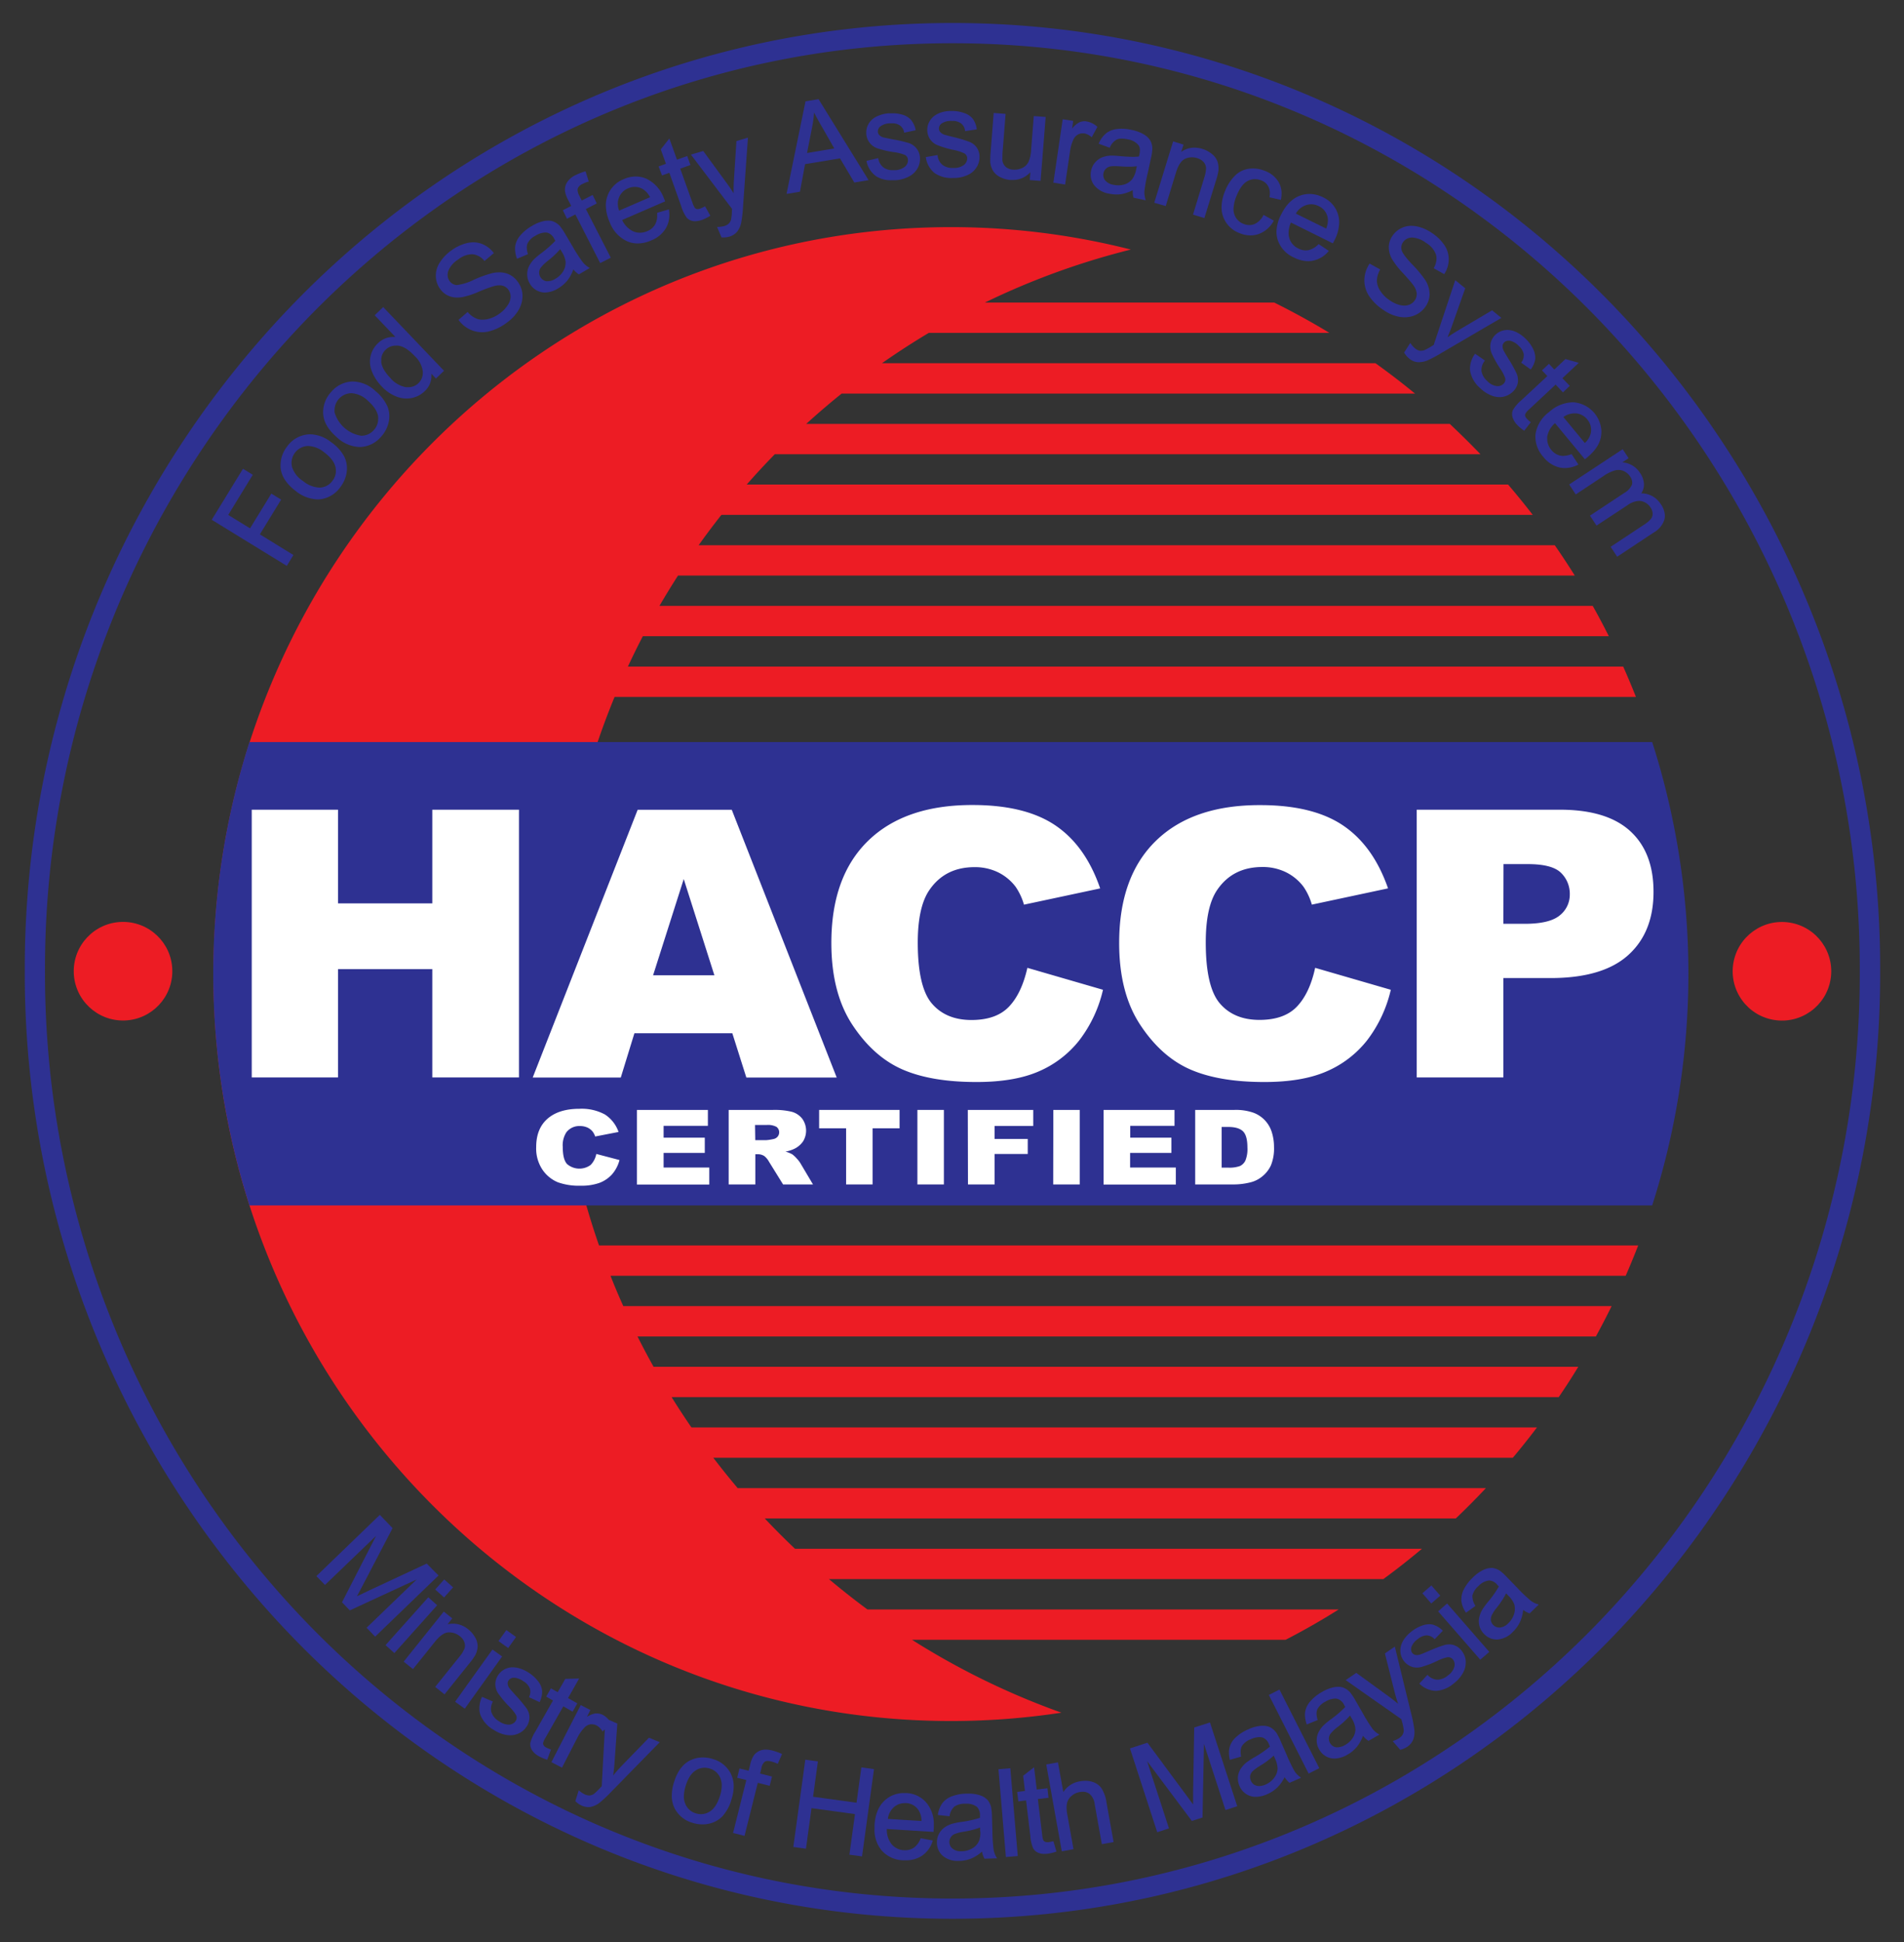 <svg id="Layer_1" data-name="Layer 1" xmlns="http://www.w3.org/2000/svg" viewBox="0 0 559 570"><rect x="0" y="0" width="559" height="570" fill="#333333" stroke="none"/><defs><style>.cls-1{fill:#ed1c24;}.cls-2{fill:#2e3192;}.cls-3{fill:#fff;}</style></defs><path class="cls-1" d="M477.29,374.43q1.92-4.4,3.67-8.9H175.87a227.17,227.17,0,0,1,4.57-161H480.3q-1.79-4.5-3.74-8.9H184.35q2.1-4.52,4.38-8.91H472.34q-2.26-4.52-4.73-8.9h-274q2.63-4.51,5.45-8.9H462.34q-2.83-4.53-5.87-8.9H205.11q3.24-4.54,6.69-8.91H450q-3.51-4.55-7.24-8.9H219.23q4-4.56,8.25-8.9H434.65c-2.93-3.05-5.93-6-9-8.9H236.7q5.07-4.61,10.4-8.9H415.43q-5.65-4.65-11.61-8.91H258.94q6.71-4.7,13.74-8.9H390.31q-7.89-4.78-16.2-8.9H289.16A219.43,219.43,0,0,1,332,73.24a214.3,214.3,0,0,0-52.8-6.58c-119.59,0-216.54,98.15-216.54,219.22s97,219.22,216.54,219.22a215.46,215.46,0,0,0,32.43-2.45,220.9,220.9,0,0,1-43.88-21.39H377.45q8-4.12,15.58-8.9H254.67q-5.79-4.28-11.3-8.91H406.13q5.82-4.26,11.34-8.9H233.41q-4.56-4.32-8.88-8.9H427.41q4.54-4.32,8.84-8.9H216.58q-3.69-4.37-7.16-8.91H444.15q3.66-4.35,7.09-8.9H203q-3-4.37-5.82-8.9H457.63q3-4.38,5.74-8.9H191.89q-2.46-4.39-4.72-8.9H468.54c1.6-2.93,3.15-5.9,4.62-8.91H183q-2-4.4-3.76-8.9Z"/><path class="cls-2" d="M485.07,217.78H73.24a222.78,222.78,0,0,0,0,136H485.07a222.78,222.78,0,0,0,0-136Z"/><circle class="cls-1" cx="36.13" cy="285.04" r="14.47" transform="translate(-8.35 1.18) rotate(-1.68)"/><circle class="cls-1" cx="523.15" cy="285.04" r="14.47" transform="translate(157.99 755.78) rotate(-80.78)"/><path class="cls-3" d="M73.91,237.64H99.24v27.49h27.68V237.64h25.45v78.58H126.92V284.43H99.24v31.79H73.91Z"/><path class="cls-3" d="M215,303.24H186.26l-4,13H156.4l30.81-78.58h27.63l30.81,78.58H219.12Zm-5.26-17-9-28.25-9,28.25Z"/><path class="cls-3" d="M301.63,284.05l22.2,6.44a38.52,38.52,0,0,1-7.05,14.95,30.42,30.42,0,0,1-11.94,9.06q-7.12,3.06-18.14,3.06-13.38,0-21.84-3.73t-14.63-13.09q-6.15-9.37-6.15-24,0-19.5,10.82-30t30.62-10.48q15.5,0,24.35,6T323,260.74l-22.37,4.77a17.89,17.89,0,0,0-2.46-5.26A14.47,14.47,0,0,0,293,256a15.54,15.54,0,0,0-6.88-1.5q-8.61,0-13.2,6.63-3.46,4.93-3.47,15.48,0,13.07,4.14,17.91t11.63,4.84q7.27,0,11-3.91T301.63,284.05Z"/><path class="cls-3" d="M386.12,284.05l22.21,6.44a38.66,38.66,0,0,1-7.05,14.95,30.42,30.42,0,0,1-11.94,9.06q-7.12,3.06-18.14,3.06-13.38,0-21.84-3.73t-14.62-13.09q-6.17-9.37-6.16-24,0-19.5,10.82-30T370,236.29q15.5,0,24.35,6t13.17,18.44l-22.37,4.77a17.89,17.89,0,0,0-2.46-5.26,14.42,14.42,0,0,0-5.2-4.28,15.47,15.47,0,0,0-6.88-1.5q-8.61,0-13.19,6.63Q354,266,354,276.58q0,13.07,4.14,17.91t11.63,4.84q7.27,0,11-3.91T386.12,284.05Z"/><path class="cls-3" d="M415.94,237.64H458q13.75,0,20.61,6.27t6.85,17.85q0,11.89-7.47,18.59t-22.78,6.7H441.38v29.17H415.94Zm25.44,33.49h6.21q7.32,0,10.29-2.43a7.75,7.75,0,0,0,3-6.25,8.55,8.55,0,0,0-2.57-6.27q-2.58-2.56-9.68-2.57h-7.21Z"/><path class="cls-3" d="M175.07,338.67l6.81,1.79a10.36,10.36,0,0,1-2.16,4.16,9.46,9.46,0,0,1-3.66,2.52,15.5,15.5,0,0,1-5.57.85,18.33,18.33,0,0,1-6.7-1,10.21,10.21,0,0,1-4.49-3.64,11.16,11.16,0,0,1-1.88-6.68c0-3.61,1.1-6.39,3.32-8.33s5.34-2.92,9.39-2.92a14.28,14.28,0,0,1,7.47,1.67,10,10,0,0,1,4,5.13l-6.86,1.33a4.85,4.85,0,0,0-.76-1.46,4.3,4.3,0,0,0-1.59-1.2,5.33,5.33,0,0,0-2.11-.41,4.79,4.79,0,0,0-4,1.84,7,7,0,0,0-1.06,4.31q0,3.63,1.26,5a5.56,5.56,0,0,0,6.94.26A6.34,6.34,0,0,0,175.07,338.67Z"/><path class="cls-3" d="M187,325.75h20.83v4.67h-13v3.48h12.09v4.46H194.83v4.3h13.41v5H187Z"/><path class="cls-3" d="M213.93,347.62V325.75h13a21.34,21.34,0,0,1,5.5.54,5.88,5.88,0,0,1,3.07,2,6,6,0,0,1,.28,6.68,6.6,6.6,0,0,1-2.46,2.14,10.23,10.23,0,0,1-2.72.87,8.54,8.54,0,0,1,2,.8,7.81,7.81,0,0,1,1.24,1.15,8.74,8.74,0,0,1,1.09,1.36l3.76,6.34h-8.78l-4.15-6.69a5.33,5.33,0,0,0-1.41-1.68,3.58,3.58,0,0,0-1.9-.51h-.69v8.88Zm7.81-13H225a13.6,13.6,0,0,0,2-.31,2.12,2.12,0,0,0,1.27-.68,2,2,0,0,0-.29-2.9,5.3,5.3,0,0,0-2.9-.56h-3.41Z"/><path class="cls-3" d="M240.49,325.75h23.62v5.4h-7.93v16.47h-7.77V331.15h-7.92Z"/><path class="cls-3" d="M269.34,325.75h7.78v21.87h-7.78Z"/><path class="cls-3" d="M284.14,325.75h19.21v4.7H292v3.82h9.74v4.41H292v8.94h-7.81Z"/><path class="cls-3" d="M309.25,325.75H317v21.87h-7.79Z"/><path class="cls-3" d="M324,325.75h20.83v4.67h-13v3.48h12.09v4.46H331.79v4.3h13.42v5H324Z"/><path class="cls-3" d="M350.9,325.75h11.54a15.62,15.62,0,0,1,5.52.81,8.85,8.85,0,0,1,5.46,5.82,14.28,14.28,0,0,1,.62,4.23,13,13,0,0,1-.92,5.44,9,9,0,0,1-2.55,3.23,8.67,8.67,0,0,1-3.5,1.74,20.36,20.36,0,0,1-4.63.6H350.9Zm7.77,5v11.94h1.9a9.18,9.18,0,0,0,3.47-.47,3.38,3.38,0,0,0,1.61-1.64,9,9,0,0,0,.58-3.8c0-2.31-.43-3.9-1.3-4.75s-2.31-1.28-4.32-1.28Z"/><path class="cls-2" d="M87,481.63A280.28,280.28,0,0,1,7.28,284.94h0A280.28,280.28,0,0,1,87,88.26h0C136.3,37.91,204.41,6.75,279.64,6.75h0c75.22,0,143.34,31.16,192.61,81.51h0A280.32,280.32,0,0,1,552,284.94h0a280.33,280.33,0,0,1-79.75,196.69h0C423,532,354.86,563.14,279.64,563.14h0C204.41,563.14,136.3,532,87,481.63ZM91.27,92.4A274.4,274.4,0,0,0,13.21,284.94h0A274.38,274.38,0,0,0,91.27,477.48h0c48.23,49.27,114.8,79.72,188.37,79.72h0c73.56,0,140.14-30.45,188.37-79.72h0a274.42,274.42,0,0,0,78-192.54h0A274.43,274.43,0,0,0,468,92.4h0C419.78,43.14,353.2,12.69,279.64,12.69h0c-73.57,0-140.14,30.45-188.37,79.71Z"/><polygon class="cls-2" points="82.54 146.63 79.66 144.87 73.41 155.06 67 151.13 74.22 139.34 71.34 137.58 62.16 152.55 84.2 166.08 84.3 165.92 86.15 162.89 76.29 156.83 82.54 146.63"/><path class="cls-2" d="M100,142.85a9.22,9.22,0,0,0,1.79-4.33,8.53,8.53,0,0,0,.07-1.12,7.71,7.71,0,0,0-.78-3.38,12.27,12.27,0,0,0-3.91-4.28,10.24,10.24,0,0,0-6.08-2.28,8.91,8.91,0,0,0-1,.07,8.47,8.47,0,0,0-5.84,3.58,8.81,8.81,0,0,0-1.88,5.38c0,.21,0,.42,0,.63.19,2.58,1.7,4.9,4.47,7a10.72,10.72,0,0,0,6.35,2.45,7.61,7.61,0,0,0,1-.06A8.48,8.48,0,0,0,100,142.85Zm-14.29-5.94a5.55,5.55,0,0,1-.12-1.12,5,5,0,0,1,4.59-4.89h.4a7.84,7.84,0,0,1,4.57,1.83c1.92,1.43,3,2.88,3.35,4.36a5.67,5.67,0,0,1,.12,1.14,4.68,4.68,0,0,1-1,2.87,4.77,4.77,0,0,1-3.61,2l-.37,0A8.13,8.13,0,0,1,89,141.2,7.65,7.65,0,0,1,85.69,136.91Z"/><path class="cls-2" d="M98.73,128.19a10.31,10.31,0,0,0,6.77,3h.31a8.45,8.45,0,0,0,6.15-3.11,9.27,9.27,0,0,0,2.15-4.17,8.19,8.19,0,0,0,.2-1.76,7.91,7.91,0,0,0-.52-2.78,12.42,12.42,0,0,0-3.55-4.59,9.86,9.86,0,0,0-6.53-2.81h-.36a8.48,8.48,0,0,0-6.13,3.08,8.76,8.76,0,0,0-2.35,5.83V121C94.87,123.52,96.17,125.93,98.73,128.19ZM98.22,121a5.53,5.53,0,0,1,0-.69,5,5,0,0,1,5-4.91h0a7.55,7.55,0,0,1,4.8,2.23c1.8,1.59,2.77,3.14,3,4.63a6.11,6.11,0,0,1,0,.73,4.73,4.73,0,0,1-1.24,3.2,4.82,4.82,0,0,1-3.74,1.69h0A9.7,9.7,0,0,1,98.22,121Z"/><path class="cls-2" d="M112,113.34a11.74,11.74,0,0,0,4.27,3,8,8,0,0,0,4.52.49,7.52,7.52,0,0,0,3.87-2,6,6,0,0,0,2-4.43,5.74,5.74,0,0,0,0-.71l1.33,1.4.14-.13,2.23-2.14-17.86-18.7L110,92.53l6.08,6.36a3.88,3.88,0,0,0-.59,0A6.31,6.31,0,0,0,111,100.7a7.55,7.55,0,0,0-2.2,3.8,6.75,6.75,0,0,0-.19,1.61,7.86,7.86,0,0,0,.58,2.91A13.2,13.2,0,0,0,112,113.34Zm-.07-7.63a4.05,4.05,0,0,1,1.3-3.07,4.15,4.15,0,0,1,3-1.2,5.22,5.22,0,0,1,.67,0c1.45.18,3.06,1.15,4.79,3a7.49,7.49,0,0,1,2.44,4.58c0,.1,0,.21,0,.32a4.2,4.2,0,0,1-4.3,4.3q-.31,0-.63,0a7.87,7.87,0,0,1-4.63-2.74c-1.67-1.76-2.54-3.34-2.65-4.74C111.94,106,111.94,105.85,111.94,105.71Z"/><path class="cls-2" d="M129.21,84.8a6,6,0,0,0,2.66,2.1,6.39,6.39,0,0,0,2.39.43,8.53,8.53,0,0,0,1.31-.1,22.82,22.82,0,0,0,5-1.62A45.41,45.41,0,0,1,144.9,84a6.34,6.34,0,0,1,1.7-.26,3.48,3.48,0,0,1,1,.12A3.19,3.19,0,0,1,149.24,85a3.51,3.51,0,0,1,.67,2.08s0,0,0,0a4.55,4.55,0,0,1-.83,2.46A9.16,9.16,0,0,1,146.71,92a9.5,9.5,0,0,1-3.54,1.66,7.7,7.7,0,0,1-1.53.17,4.9,4.9,0,0,1-1.61-.26,7,7,0,0,1-2.62-1.87l-.12-.14-2.68,2.33.11.14a8.69,8.69,0,0,0,3.9,2.94,8.21,8.21,0,0,0,2.89.53,8.34,8.34,0,0,0,2-.23,14.59,14.59,0,0,0,5.35-2.62,11.82,11.82,0,0,0,3.44-3.75,8,8,0,0,0,1.1-4c0-.13,0-.26,0-.39A7.09,7.09,0,0,0,152,82.69a6.49,6.49,0,0,0-3.08-2.38,6.88,6.88,0,0,0-2.32-.38,10,10,0,0,0-2,.21,34,34,0,0,0-5.55,2,15.47,15.47,0,0,1-4.88,1.52H134a2.75,2.75,0,0,1-2-1.17,3,3,0,0,1-.58-1.79,4.17,4.17,0,0,1,.15-1.07,7,7,0,0,1,2.88-3.42,6.89,6.89,0,0,1,4-1.59h.23a5,5,0,0,1,3.45,1.85l.12.13L145,74.28l-.11-.13a8,8,0,0,0-3.45-2.58,7,7,0,0,0-2.49-.45,8.34,8.34,0,0,0-1.89.23,13.13,13.13,0,0,0-4.65,2.23,12.5,12.5,0,0,0-3.32,3.51,7,7,0,0,0-1.13,3.73c0,.1,0,.21,0,.32A6.61,6.61,0,0,0,129.21,84.8Z"/><path class="cls-2" d="M151.81,75.94,155,74.6l-.05-.16a6.32,6.32,0,0,1-.29-1.79,3.1,3.1,0,0,1,.23-1.23,5.24,5.24,0,0,1,2.33-2.24,5.65,5.65,0,0,1,2.86-.94,3.12,3.12,0,0,1,.62.05,3.29,3.29,0,0,1,2,1.78l.34.6a31,31,0,0,1-4.14,3.64,23.74,23.74,0,0,0-2.18,1.84,8.22,8.22,0,0,0-1.45,2.08,5.26,5.26,0,0,0-.49,2.27v.19a5.32,5.32,0,0,0,.76,2.54A5.14,5.14,0,0,0,159,85.75a5.25,5.25,0,0,0,1,.1h0a7.66,7.66,0,0,0,3.89-1.23,9.89,9.89,0,0,0,2.71-2.33,11.4,11.4,0,0,0,1.73-3.23,6.51,6.51,0,0,0,1.54,1.41l.09.06,3.19-1.88-.27-.16A6.64,6.64,0,0,1,171.14,77a43,43,0,0,1-3-4.61l-2.12-3.6a19.37,19.37,0,0,0-1.63-2.43,5.16,5.16,0,0,0-2-1.38,4,4,0,0,0-1.42-.23,7.22,7.22,0,0,0-1.26.12,11.33,11.33,0,0,0-3.65,1.51,12.31,12.31,0,0,0-3.32,2.74,6.15,6.15,0,0,0-1.47,3.1,5.08,5.08,0,0,0-.05.79,8.47,8.47,0,0,0,.49,2.72Zm9,.62a24.93,24.93,0,0,0,3.66-3.43l.45.75a7.36,7.36,0,0,1,1.13,2.87,2.75,2.75,0,0,1,0,.41,4.74,4.74,0,0,1-.67,2.4,6.22,6.22,0,0,1-2.3,2.25,4.36,4.36,0,0,1-2.2.72,3.88,3.88,0,0,1-.48,0,2.49,2.49,0,0,1-1.75-1.23,2.4,2.4,0,0,1-.36-1.29v-.11a2.56,2.56,0,0,1,.51-1.4A12,12,0,0,1,160.83,76.56Z"/><path class="cls-2" d="M166.46,64.19l2.46-1.25,7.29,14.27.17-.08,2.94-1.5L172,61.35l3.21-1.64L174,57.22l-3.2,1.63-.69-1.35a4.09,4.09,0,0,1-.55-1.77,1.6,1.6,0,0,1,.05-.39A2.57,2.57,0,0,1,171,54a10.45,10.45,0,0,1,1.69-.68l.18,0-.94-3-.17,0A16.15,16.15,0,0,0,169,51.39a5.78,5.78,0,0,0-2.57,2.2,4.13,4.13,0,0,0-.54,2.59,8.51,8.51,0,0,0,1,2.67l.81,1.59-2.46,1.26Z"/><path class="cls-2" d="M184.14,70.82a7.77,7.77,0,0,0,3.07.63,9.86,9.86,0,0,0,4-.9,8.65,8.65,0,0,0,4.31-3.61,7.76,7.76,0,0,0,1-3.85,8.86,8.86,0,0,0-.11-1.43l0-.21-3.47,1v.14c0,.21,0,.41,0,.61a5.35,5.35,0,0,1-.62,2.71A4.63,4.63,0,0,1,190,67.85a5.32,5.32,0,0,1-2.09.45,5,5,0,0,1-2-.4,6.82,6.82,0,0,1-3.25-3.33l12.62-5.47-.06-.17-.32-.78a10.22,10.22,0,0,0-5.07-5.67,8,8,0,0,0-3.19-.68,8.69,8.69,0,0,0-3.51.78,8.27,8.27,0,0,0-4.79,4.94,8.09,8.09,0,0,0-.47,2.79,12.38,12.38,0,0,0,1.15,4.94A9.93,9.93,0,0,0,184.14,70.82Zm-2.76-11a5,5,0,0,1,.36-1.87,4.81,4.81,0,0,1,2.66-2.67,4.86,4.86,0,0,1,2-.43,4.65,4.65,0,0,1,2.16.55,5.88,5.88,0,0,1,2.29,2.48l-9.08,3.94A6.11,6.11,0,0,1,181.38,59.8Z"/><path class="cls-2" d="M203.47,64.88a3.7,3.7,0,0,0,.59.05,6.58,6.58,0,0,0,2.17-.44,11.9,11.9,0,0,0,2.17-1.09l.15-.09L207,60.55l-.15.09q-.77.39-1.23.57a2.7,2.7,0,0,1-.77.16l-.21,0A1.09,1.09,0,0,1,204,61a5.49,5.49,0,0,1-.7-1.5l-3.59-10,3-1.07-.95-2.64-3,1.07-2.24-6.21L194,43.84l1.52,4.23-2.16.78,1,2.64,2.16-.78L200,60.53a11.23,11.23,0,0,0,1.65,3.41A3.2,3.2,0,0,0,203.47,64.88Z"/><path class="cls-2" d="M214.88,62a15.5,15.5,0,0,1-.25,2.46,2.61,2.61,0,0,1-.67,1.15,3.2,3.2,0,0,1-1.42.76,7.42,7.42,0,0,1-1.74.23h-.28l1.32,3.09h.51a6,6,0,0,0,1.71-.22A4.65,4.65,0,0,0,216.41,68a6.29,6.29,0,0,0,1.23-2.8,36.23,36.23,0,0,0,.51-4.54l1.44-20.26-3.38,1L215.46,53c-.06.87-.08,1.75-.08,2.63,0,.36,0,.72,0,1.09-.69-1.11-1.4-2.15-2.14-3.14l-6.78-9.27-3.62,1.06,12.08,15.93C214.9,61.58,214.89,61.83,214.88,62Z"/><path class="cls-2" d="M250.82,53.57l4.19-.7L240.32,29.1l-3.83.64-5.56,27.13.27,0,3.66-.61,1.5-8.08,10.26-1.7Zm-5.88-10-8,1.33,1.49-7.58A31.82,31.82,0,0,0,239,33q.88,1.78,2.34,4.27Z"/><path class="cls-2" d="M255.28,41.84a4.76,4.76,0,0,0,2.22,1.66,28.07,28.07,0,0,0,4.91,1.15,13.17,13.17,0,0,1,3.21.8,1.69,1.69,0,0,1,.95,1.44,1.21,1.21,0,0,1,0,.19,2.49,2.49,0,0,1-.83,1.8,4.71,4.71,0,0,1-3,1.06l-.62,0a4.43,4.43,0,0,1-2.66-.73,4.08,4.08,0,0,1-1.58-2.62l-.05-.18-3.41.8,0,.19a7.11,7.11,0,0,0,2.82,4.34,7.89,7.89,0,0,0,4.52,1.15c.38,0,.77,0,1.18,0a9.83,9.83,0,0,0,3.9-1.07,6.11,6.11,0,0,0,2.54-2.41,5.45,5.45,0,0,0,.72-2.69c0-.14,0-.28,0-.42a4.73,4.73,0,0,0-1-2.71A4.91,4.91,0,0,0,266.88,42a39.23,39.23,0,0,0-4.76-1.1c-1.55-.3-2.5-.5-2.8-.58a2.61,2.61,0,0,1-1.17-.69,1.53,1.53,0,0,1-.42-.95c0-.05,0-.1,0-.14a2,2,0,0,1,.74-1.45,4.94,4.94,0,0,1,2.9-.89,5.33,5.33,0,0,1,.56,0,3.8,3.8,0,0,1,2.2.57,3.1,3.1,0,0,1,1.3,2l0,.18,3.38-.72,0-.19a6.77,6.77,0,0,0-1.33-2.84,5.35,5.35,0,0,0-2.63-1.57,10,10,0,0,0-2.86-.38c-.35,0-.7,0-1.06,0a9.4,9.4,0,0,0-2.72.59,6.67,6.67,0,0,0-2,1.09,5.24,5.24,0,0,0-1.46,1.93,4.88,4.88,0,0,0-.42,2c0,.13,0,.27,0,.41A4.78,4.78,0,0,0,255.28,41.84Z"/><path class="cls-2" d="M283,48.41a4.74,4.74,0,0,1-3.07.88h-.14a4.77,4.77,0,0,1-3.08-.89,4.09,4.09,0,0,1-1.43-2.71l0-.19-3.45.6,0,.18a7.16,7.16,0,0,0,2.56,4.51,8.61,8.61,0,0,0,5.34,1.45H280a9.74,9.74,0,0,0,4-.83,6,6,0,0,0,2.68-2.25,5.49,5.49,0,0,0,.9-3,.28.28,0,0,1,0-.09,4.79,4.79,0,0,0-.82-2.78,4.93,4.93,0,0,0-2.17-1.67,38.78,38.78,0,0,0-4.68-1.39c-1.53-.38-2.46-.64-2.76-.74a2.69,2.69,0,0,1-1.13-.76,1.53,1.53,0,0,1-.36-1v0a1.87,1.87,0,0,1,.83-1.51,4.88,4.88,0,0,1,2.95-.72h.13a4.14,4.14,0,0,1,2.59.72,3.12,3.12,0,0,1,1.17,2.09l0,.18,3.43-.52,0-.19a6.78,6.78,0,0,0-1.16-2.92A5.39,5.39,0,0,0,283,33.15a10.57,10.57,0,0,0-3.64-.58h-.26a9.48,9.48,0,0,0-2.75.42,6.74,6.74,0,0,0-2,1,5.21,5.21,0,0,0-1.56,1.83,4.9,4.9,0,0,0-.55,2.29v.1a4.88,4.88,0,0,0,.76,2.56,4.81,4.81,0,0,0,2.12,1.79A29.83,29.83,0,0,0,279.94,44a13.49,13.49,0,0,1,3.16,1,1.7,1.7,0,0,1,.86,1.5s0,0,0,0A2.45,2.45,0,0,1,283,48.41Z"/><path class="cls-2" d="M302.5,50.54l-.18,2.32.18,0,3,.23L307,34.33l-3.49-.27-.79,10a9.6,9.6,0,0,1-.78,3.49,3.78,3.78,0,0,1-1.81,1.74,5,5,0,0,1-2.19.51l-.41,0A3.66,3.66,0,0,1,295.3,49a3,3,0,0,1-1-1.92,5.32,5.32,0,0,1,0-.9c0-.59,0-1.38.12-2.36l.81-10.4-3.49-.27-.91,11.59c-.06.75-.09,1.4-.09,1.93a9.7,9.7,0,0,0,0,1,6.26,6.26,0,0,0,.81,2.47,5.18,5.18,0,0,0,2,1.79,7.64,7.64,0,0,0,3.07.89c.22,0,.45,0,.67,0A6.84,6.84,0,0,0,302.5,50.54Z"/><path class="cls-2" d="M312.71,54.17l1.44-9.75a11.89,11.89,0,0,1,1-3.48,3.18,3.18,0,0,1,1.32-1.45,2.73,2.73,0,0,1,1.36-.35l.44,0a4.34,4.34,0,0,1,2.08,1l.18.14,1.66-3.05-.11-.1a6.31,6.31,0,0,0-3.13-1.5,3.53,3.53,0,0,0-.56-.05,3.76,3.76,0,0,0-1.63.39,6.66,6.66,0,0,0-2,1.78l.33-2.27L312,35l-2.74,18.63.19,0Z"/><path class="cls-2" d="M336.29,58.44a6.49,6.49,0,0,1-.31-2c0-.1,0-.19,0-.29a45.53,45.53,0,0,1,1-5.4l.88-4.08a17,17,0,0,0,.46-2.89,5.15,5.15,0,0,0-.52-2.38,5.25,5.25,0,0,0-1.89-1.9,11.47,11.47,0,0,0-3.7-1.38,13.62,13.62,0,0,0-2.94-.34,10,10,0,0,0-1.36.09,6.14,6.14,0,0,0-3.18,1.27A7.75,7.75,0,0,0,322.64,42l-.08.18,3.24,1.18.08-.14a4.59,4.59,0,0,1,2-2.27,3.68,3.68,0,0,1,1.47-.27,8.7,8.7,0,0,1,1.76.22,5,5,0,0,1,3.15,1.72,2.37,2.37,0,0,1,.41,1.46,6.08,6.08,0,0,1-.14,1.21c0,.1-.08.32-.16.67-.46,0-1,.07-1.63.07-1.06,0-2.35-.07-3.89-.21-1-.1-1.8-.15-2.41-.15H326a8.07,8.07,0,0,0-2.48.54,5.48,5.48,0,0,0-2,1.47,5.19,5.19,0,0,0-1.17,2.37,5.53,5.53,0,0,0-.14,1.26,5,5,0,0,0,1,3,6.92,6.92,0,0,0,4.37,2.52,10.34,10.34,0,0,0,2.19.24A9.17,9.17,0,0,0,329.1,57a11.54,11.54,0,0,0,3.47-1.19c0,.18,0,.36,0,.54a5.8,5.8,0,0,0,.19,1.54l0,.12,3.62.78Zm-2.52-9.65-.19.85a7.09,7.09,0,0,1-1.12,2.88,4.66,4.66,0,0,1-2.38,1.62,5.94,5.94,0,0,1-1.73.25,7.07,7.07,0,0,1-1.49-.16,3.94,3.94,0,0,1-2.42-1.33,2.52,2.52,0,0,1-.53-1.51,3.15,3.15,0,0,1,.07-.59,2.49,2.49,0,0,1,.69-1.26,2.54,2.54,0,0,1,1.33-.69,6.6,6.6,0,0,1,1.25-.09q.64,0,1.5.06c1,.07,1.89.11,2.69.11A17.24,17.24,0,0,0,333.77,48.79Z"/><path class="cls-2" d="M342.25,60.48l3-9.81c.68-2.25,1.61-3.58,2.7-4.07a4.82,4.82,0,0,1,2-.43,5.07,5.07,0,0,1,1.55.25,3.93,3.93,0,0,1,1.84,1.12,2.8,2.8,0,0,1,.74,1.72,1.55,1.55,0,0,1,0,.22,9.25,9.25,0,0,1-.49,2.55L350.26,63l3.34,1L357,53a18.52,18.52,0,0,0,.74-3c0-.24,0-.47,0-.69a6,6,0,0,0-.29-1.88,5,5,0,0,0-1.6-2.2,7.91,7.91,0,0,0-2.82-1.52,8.14,8.14,0,0,0-2.38-.38,6.58,6.58,0,0,0-3.84,1.24l.66-2.13-3.05-.94-5.54,18,.18.06Z"/><path class="cls-2" d="M364,68.45a8.45,8.45,0,0,0,3.12.64,7.41,7.41,0,0,0,2.42-.41,8.2,8.2,0,0,0,4.35-3.76l.09-.16-3-1.69-.09.16a5.45,5.45,0,0,1-2.64,2.56,3.94,3.94,0,0,1-1.43.27,4.76,4.76,0,0,1-1.72-.35,4.48,4.48,0,0,1-2.72-2.84,4.72,4.72,0,0,1-.23-1.5,10.75,10.75,0,0,1,.91-3.92c.9-2.25,2-3.69,3.27-4.34a4.54,4.54,0,0,1,2.13-.53,5.13,5.13,0,0,1,1.91.39,3.77,3.77,0,0,1,2,1.77,4.27,4.27,0,0,1,.45,2,7.75,7.75,0,0,1-.08,1l0,.17,3.36.77,0-.19a9,9,0,0,0,.16-1.68,6.59,6.59,0,0,0-.86-3.36,7.82,7.82,0,0,0-4.1-3.32,9.25,9.25,0,0,0-3.44-.68,9,9,0,0,0-1.16.08,7,7,0,0,0-4.15,2.06,13,13,0,0,0-2.91,4.55,12.61,12.61,0,0,0-1,4.7,7.72,7.72,0,0,0,.52,2.89A8.11,8.11,0,0,0,364,68.45Z"/><path class="cls-2" d="M374.76,68a8.07,8.07,0,0,0,.35,2.36,8.63,8.63,0,0,0,4.74,5.2,9.52,9.52,0,0,0,4.21,1.09,6.69,6.69,0,0,0,1.34-.13A8,8,0,0,0,390,73.8l.14-.16-3-2-.11.1a5.78,5.78,0,0,1-2.91,1.68,5,5,0,0,1-.75.07,4.81,4.81,0,0,1-2.17-.55,4.91,4.91,0,0,1-2.65-3,5.3,5.3,0,0,1-.23-1.56,8,8,0,0,1,.68-3.07l12.31,6.11.09-.16c.18-.32.31-.57.39-.74a11.91,11.91,0,0,0,1.39-5.25,7.86,7.86,0,0,0-.33-2.28,8.06,8.06,0,0,0-4.39-5.07,9.07,9.07,0,0,0-4-1,8.21,8.21,0,0,0-2.86.53c-2.25.85-4.07,2.7-5.46,5.51A11.44,11.44,0,0,0,374.76,68Zm5.69-5.31a5.4,5.4,0,0,1,3-2.48,4.69,4.69,0,0,1,1.51-.25,4.89,4.89,0,0,1,2.24.56,4.58,4.58,0,0,1,2.57,3.21,4.26,4.26,0,0,1,.1.89,7.11,7.11,0,0,1-.51,2.47Z"/><path class="cls-2" d="M406.2,91a11.93,11.93,0,0,0,4.7,2,9.8,9.8,0,0,0,1.51.12,7.54,7.54,0,0,0,2.93-.57,7.15,7.15,0,0,0,3.2-2.6,6.58,6.58,0,0,0,1.19-3.69l-.16,0h.15a7.9,7.9,0,0,0-1.29-4.08,33.61,33.61,0,0,0-3.78-4.54c-1.91-2-3-3.5-3.15-4.27a3.63,3.63,0,0,1-.09-.71,2.87,2.87,0,0,1,.51-1.57,3.19,3.19,0,0,1,2.54-1.37l.26,0a7.42,7.42,0,0,1,3.94,1.56,6.67,6.67,0,0,1,2.92,3.41,4.4,4.4,0,0,1,.17,1.2,5.77,5.77,0,0,1-.75,2.68l-.08.15L424,80.46l.1-.15a7.84,7.84,0,0,0,1.24-4.12v-.1A7.44,7.44,0,0,0,424.1,72a12.94,12.94,0,0,0-3.68-3.61A12.28,12.28,0,0,0,416,66.45a8,8,0,0,0-1.65-.17,6.43,6.43,0,0,0-2.54.5,6.58,6.58,0,0,0-3,2.44,6,6,0,0,0-1.07,3.22,1.08,1.08,0,0,0,0,.18,7.06,7.06,0,0,0,.94,3.41,23.3,23.3,0,0,0,3.21,4.11q2.43,2.67,3.05,3.56a5,5,0,0,1,1,2.44c0,.06,0,.14,0,.2a3.16,3.16,0,0,1-.58,1.81,3.45,3.45,0,0,1-1.73,1.33,4,4,0,0,1-1.31.21,6.09,6.09,0,0,1-1.29-.15A9.25,9.25,0,0,1,408,88.13a9.45,9.45,0,0,1-2.76-2.77,5.56,5.56,0,0,1-1-3h0a7.2,7.2,0,0,1,.89-3.12l.08-.16-3.1-1.72-.09.14a8.84,8.84,0,0,0-1.45,4.68v.12a8.3,8.3,0,0,0,1.37,4.55A14.7,14.7,0,0,0,406.2,91Z"/><path class="cls-2" d="M420.3,101.61a14.58,14.58,0,0,1-2.17,1.18,2.85,2.85,0,0,1-.85.14,2.49,2.49,0,0,1-.47,0,3.15,3.15,0,0,1-1.43-.75,6.21,6.21,0,0,1-1.17-1.31l-.17-.22-1.8,2.83.07.1a6.52,6.52,0,0,0,1.36,1.61,4.65,4.65,0,0,0,2.55,1.11l.42,0a6.89,6.89,0,0,0,2.58-.58,36.66,36.66,0,0,0,4-2.15L440.8,93.3l-2.73-2.23-10,5.92c-1.06.63-2.09,1.31-3.1,2,.52-1.2,1-2.37,1.38-3.54l3.83-10.84-2.93-2.38-6.32,19C420.67,101.39,420.45,101.51,420.3,101.61Z"/><path class="cls-2" d="M437.63,100.82a3.67,3.67,0,0,0-.09.93,5,5,0,0,0,.35,1.84,30.1,30.1,0,0,0,2.44,4.41,13.56,13.56,0,0,1,1.57,2.92,2.1,2.1,0,0,1,.06.48,1.68,1.68,0,0,1-.5,1.19,2.32,2.32,0,0,1-1.8.73h-.23a4.71,4.71,0,0,1-2.8-1.51,4.91,4.91,0,0,1-1.68-2.9,3,3,0,0,1,0-.42,4.29,4.29,0,0,1,.9-2.52l.11-.16-2.89-2-.11.16a7.57,7.57,0,0,0-1.39,4.16,5.93,5.93,0,0,0,.06.84,8.8,8.8,0,0,0,3,5,9.74,9.74,0,0,0,3.41,2.17,6.41,6.41,0,0,0,2.23.42,5.73,5.73,0,0,0,4-1.71,4.78,4.78,0,0,0,1.36-2.55,5.65,5.65,0,0,0,.05-.71,5.11,5.11,0,0,0-.43-2,39.37,39.37,0,0,0-2.37-4.27c-.82-1.35-1.31-2.19-1.45-2.47a2.74,2.74,0,0,1-.29-1.15c0-.06,0-.12,0-.17a1.6,1.6,0,0,1,.43-1A1.8,1.8,0,0,1,443,100l.31,0a5,5,0,0,1,2.61,1.55,4.3,4.3,0,0,1,1.44,2.42c0,.14,0,.28,0,.41a3.28,3.28,0,0,1-.65,1.91l-.11.15,2.81,2,.11-.16a6.83,6.83,0,0,0,1.22-2.9c0-.17,0-.33,0-.51a5.89,5.89,0,0,0-.64-2.49,11,11,0,0,0-2.38-3.14,9.61,9.61,0,0,0-2.26-1.62,6.45,6.45,0,0,0-2.13-.72,4.84,4.84,0,0,0-.75-.06,5.19,5.19,0,0,0-1.65.27,5.08,5.08,0,0,0-3.32,3.67Z"/><path class="cls-2" d="M446.67,117.46a11.36,11.36,0,0,0-2.48,2.87,2.9,2.9,0,0,0-.25,1.2,3.61,3.61,0,0,0,.11.85,5.59,5.59,0,0,0,1.45,2.38,12.1,12.1,0,0,0,1.85,1.56l.15.1,1.93-2.5-.14-.12a8.38,8.38,0,0,1-1-.9,1.86,1.86,0,0,1-.52-.84.87.87,0,0,1,0-.26,1.13,1.13,0,0,1,.1-.44,5.68,5.68,0,0,1,1.1-1.24l7.75-7.25,2.15,2.29,2-1.92L458.71,111l4.81-4.51-3.92-1.11-3.27,3.08-1.57-1.68-2.05,1.92,1.57,1.67Z"/><path class="cls-2" d="M463.41,136.34l-2-3.06-.13.05a7.09,7.09,0,0,1-2.35.47,4,4,0,0,1-1-.12,4.59,4.59,0,0,1-2.47-1.63,4.94,4.94,0,0,1-1.21-3.23,4.54,4.54,0,0,1,0-.63,6.77,6.77,0,0,1,2.29-4l8.76,10.6.14-.11c.3-.22.52-.4.66-.52,2.38-2,3.74-4.11,4-6.45a8.13,8.13,0,0,0,.07-1.1,8.92,8.92,0,0,0-8.1-8.53l-.48,0a10.63,10.63,0,0,0-6.75,2.82,9.9,9.9,0,0,0-4,6.4,6.19,6.19,0,0,0-.06,1,8.89,8.89,0,0,0,2.27,5.73,8.72,8.72,0,0,0,4.67,3.14,7.7,7.7,0,0,0,1.72.2,8.72,8.72,0,0,0,3.6-.83ZM459,122.4a5.62,5.62,0,0,1,3.2-1.08l.52,0a4.78,4.78,0,0,1,3.3,1.8,4.67,4.67,0,0,1,1.12,3,5.5,5.5,0,0,1-.09,1,5.91,5.91,0,0,1-1.75,2.9Z"/><path class="cls-2" d="M487.51,147.84a6.73,6.73,0,0,0-5.65-3.05,4.71,4.71,0,0,0,.8-2.64s0,0,0,0a6.26,6.26,0,0,0-1.18-3.38,6.62,6.62,0,0,0-2.57-2.35,6.9,6.9,0,0,0-2.59-.73l1.83-1.21-1.75-2.64L460.7,142.19l.1.15,1.83,2.77,8.14-5.39a11.25,11.25,0,0,1,3.44-1.68,3.91,3.91,0,0,1,1-.11,3.66,3.66,0,0,1,1.53.33,4.45,4.45,0,0,1,1.85,1.59,3.35,3.35,0,0,1,.62,1.77,2.29,2.29,0,0,1-.13.73,5.14,5.14,0,0,1-2.12,2.27l-10.16,6.72,1.93,2.92,9.1-6a6.34,6.34,0,0,1,3.38-1.25,3.49,3.49,0,0,1,.65.06,4.22,4.22,0,0,1,2.75,1.91,3.21,3.21,0,0,1,.58,1.75s0,0,0,.06a2.38,2.38,0,0,1-.46,1.47,8.42,8.42,0,0,1-2,1.7l-9.86,6.52,1.92,2.91,10.73-7.1a6.66,6.66,0,0,0,3.17-3.93,4.86,4.86,0,0,0,.11-1A6.36,6.36,0,0,0,487.51,147.84Z"/><path class="cls-2" d="M125.28,458.89l-17.12,8c-1.4.65-2.52,1.18-3.36,1.6.4-.74.93-1.73,1.59-3l8.87-17-3.75-3.89L92.89,462.56l.13.14,2.39,2.47,15-14.41-10,19.49,2.29,2.38,19.62-9.07-14.7,14.17,2.52,2.61,18.61-17.95Z"/><polygon class="cls-2" points="125.74 468.79 113.19 482.83 113.32 482.95 115.79 485.16 128.35 471.12 125.74 468.79"/><polygon class="cls-2" points="127.77 466.51 127.91 466.63 130.38 468.84 133.03 465.88 130.42 463.55 127.77 466.51"/><path class="cls-2" d="M139.53,485.78a6.16,6.16,0,0,0,.7-2.49,1.48,1.48,0,0,0,0-.21,5.15,5.15,0,0,0-.68-2.42,8,8,0,0,0-2.06-2.45,7,7,0,0,0-4.46-1.68,6.61,6.61,0,0,0-1.64.19l1.39-1.74-2.49-2-11.77,14.69.14.12,2.59,2.08,6.42-8c1.46-1.83,2.81-2.73,4-2.78h.23a4.87,4.87,0,0,1,3.13,1.14,3.88,3.88,0,0,1,1.29,1.72,3,3,0,0,1,.19,1,2.92,2.92,0,0,1-.12.83,8.58,8.58,0,0,1-1.47,2.4l-7.15,8.91,2.74,2.19,7.21-9A18.67,18.67,0,0,0,139.53,485.78Z"/><polygon class="cls-2" points="146.35 481.64 146.51 481.75 149.2 483.68 151.51 480.45 148.66 478.41 146.35 481.64"/><polygon class="cls-2" points="144.58 484.12 133.61 499.44 133.76 499.55 136.46 501.48 147.42 486.16 144.58 484.12"/><path class="cls-2" d="M154.59,501.38a41.62,41.62,0,0,0-3.13-3.75c-1.06-1.17-1.7-1.9-1.88-2.15a2.56,2.56,0,0,1-.53-1.25v-.18a1.57,1.57,0,0,1,.24-.84,1.92,1.92,0,0,1,1.54-.82H151a5.35,5.35,0,0,1,2.68,1.05,4.23,4.23,0,0,1,1.87,2.1,3,3,0,0,1,.16.94,3.44,3.44,0,0,1-.34,1.45l-.08.17,3.14,1.46.08-.18a7.12,7.12,0,0,0,.66-2.79,2.53,2.53,0,0,0,0-.28,5.35,5.35,0,0,0-1.16-2.84,10.86,10.86,0,0,0-2.91-2.63,9.75,9.75,0,0,0-2.53-1.17,7,7,0,0,0-2-.33h-.26A5.26,5.26,0,0,0,148,490a5,5,0,0,0-1.78,1.68,4.81,4.81,0,0,0-.79,2.55v.1a4.86,4.86,0,0,0,.77,2.57,29.7,29.7,0,0,0,3.23,3.88,13.35,13.35,0,0,1,2.08,2.57,2,2,0,0,1,.18.78,1.7,1.7,0,0,1-.29.95,2.44,2.44,0,0,1-1.86,1.08l-.34,0a5.26,5.26,0,0,1-2.71-1,4.9,4.9,0,0,1-2.18-2.54,3.24,3.24,0,0,1-.17-1.07,4.74,4.74,0,0,1,.48-2l.08-.17L141.51,498l-.07.18a8.17,8.17,0,0,0-.71,3.19,6,6,0,0,0,.33,2,8.82,8.82,0,0,0,3.88,4.32,9.66,9.66,0,0,0,3.75,1.5,7.49,7.49,0,0,0,1.14.09h0a5.64,5.64,0,0,0,2.32-.48,5.4,5.4,0,0,0,2.44-2.05,4.89,4.89,0,0,0,.85-2.63V504A4.84,4.84,0,0,0,154.59,501.38Z"/><path class="cls-2" d="M160.35,512.87a1.81,1.81,0,0,1-.74-.65,1.09,1.09,0,0,1-.16-.56s0-.08,0-.12a5.47,5.47,0,0,1,.69-1.51l5.24-9.23,2.74,1.56,1.38-2.44-2.73-1.55,3.26-5.74-4.07.11-2.22,3.9-2-1.13-1.38,2.43,2,1.14-5.16,9.07a11.45,11.45,0,0,0-1.52,3.48c0,.1,0,.2,0,.31a3.29,3.29,0,0,0,.49,1.68,5.5,5.5,0,0,0,2.1,1.85,12.24,12.24,0,0,0,2.22.94l.17.06,1.1-3-.17-.07A8.31,8.31,0,0,1,160.35,512.87Z"/><path class="cls-2" d="M182.47,518.3c-.85.89-1.67,1.82-2.46,2.8.19-1.29.33-2.55.41-3.78l.82-11.47-2.53-1.11a5.82,5.82,0,0,0-1.75-1.45,3.73,3.73,0,0,0-1.69-.41l-.49,0a6.67,6.67,0,0,0-2.45,1l1-2-2.83-1.46-8.61,16.75.16.09,2.95,1.52,4.51-8.77a11.73,11.73,0,0,1,2.1-3,3.15,3.15,0,0,1,1.71-.94,3,3,0,0,1,.51,0,2.76,2.76,0,0,1,1.3.33,4.26,4.26,0,0,1,1.66,1.59l.12.18.66-.6-.91,16.68-.52.54a15.58,15.58,0,0,1-1.78,1.71,2.63,2.63,0,0,1-1.25.45H173a3.63,3.63,0,0,1-1.39-.35,6.82,6.82,0,0,1-1.49-1l-.21-.17-1,3.2.09.08a6.41,6.41,0,0,0,1.74,1.2,5,5,0,0,0,2,.46h0a3.91,3.91,0,0,0,.68-.06,6.42,6.42,0,0,0,2.75-1.34,36.19,36.19,0,0,0,3.32-3.14l14.21-14.52L190.53,510Z"/><path class="cls-2" d="M214.58,520.59a8.44,8.44,0,0,0-5.3-4.33,9.58,9.58,0,0,0-2.93-.47,8.33,8.33,0,0,0-3.36.7c-2.37,1-4.06,3.22-5.09,6.51a13.33,13.33,0,0,0-.67,4,8.21,8.21,0,0,0,.82,3.7A8.52,8.52,0,0,0,203.4,535a9.4,9.4,0,0,0,2.85.44h0a9.16,9.16,0,0,0,1.8-.18,7.76,7.76,0,0,0,4-2.15,12.29,12.29,0,0,0,2.74-5.11,12.45,12.45,0,0,0,.61-3.66A8.27,8.27,0,0,0,214.58,520.59Zm-2.69,3.5a10.14,10.14,0,0,1-.52,3c-.72,2.29-1.73,3.81-3,4.59a4.82,4.82,0,0,1-2.56.76,5.12,5.12,0,0,1-1.52-.24,4.74,4.74,0,0,1-3.07-2.74,5.33,5.33,0,0,1-.44-2.24,10.94,10.94,0,0,1,.55-3.16c.7-2.24,1.7-3.73,3-4.5a4.74,4.74,0,0,1,2.53-.75,5.39,5.39,0,0,1,1.55.25,4.79,4.79,0,0,1,3.06,2.74A5.6,5.6,0,0,1,211.89,524.09Z"/><path class="cls-2" d="M226.72,513.75a7.72,7.72,0,0,0-1.92-.26,4.22,4.22,0,0,0-1.46.23,4.14,4.14,0,0,0-2.11,1.6,8.41,8.41,0,0,0-1,2.66l-.43,1.72-2.69-.67-.68,2.73,2.69.66L215.21,538l.18,0,3.2.81,3.89-15.56,3.49.87.68-2.72-3.49-.87.36-1.47a3.17,3.17,0,0,1,1-2,1.68,1.68,0,0,1,.93-.23,4.82,4.82,0,0,1,1,.15,10.5,10.5,0,0,1,1.72.61l.17.07,1.26-2.87-.16-.08A16.34,16.34,0,0,0,226.72,513.75Z"/><polygon class="cls-2" points="251.47 529.08 238.71 527.33 240.13 516.96 236.43 516.45 232.91 542.07 233.09 542.09 236.62 542.58 238.25 530.67 251.01 532.42 249.38 544.33 253.09 544.84 256.6 519.22 252.89 518.71 251.47 529.08"/><path class="cls-2" d="M266.16,526.25c-.23,0-.46,0-.68,0a8.17,8.17,0,0,0-5.83,2.25c-1.75,1.66-2.71,4.07-2.9,7.2,0,.33,0,.66,0,1a9.46,9.46,0,0,0,2,6.27,8.68,8.68,0,0,0,6.39,3l.79,0a8.33,8.33,0,0,0,4.7-1.29,8,8,0,0,0,3.17-4.31l.07-.2-3.56-.67-.06.14a5.75,5.75,0,0,1-2,2.67,4.47,4.47,0,0,1-2.5.71h-.38a5,5,0,0,1-3.62-1.79,6.79,6.79,0,0,1-1.39-4.44l13.73.85,0-.18c0-.37.06-.65.07-.84,0-.35,0-.7,0-1a9.65,9.65,0,0,0-2-6.32A8.11,8.11,0,0,0,266.16,526.25Zm-.15,2.94a4.62,4.62,0,0,1,3.62,2,5.9,5.9,0,0,1,.92,3.25l-9.88-.61a5.42,5.42,0,0,1,1.77-3.44,4.69,4.69,0,0,1,3.2-1.18Z"/><path class="cls-2" d="M291.74,543a42.72,42.72,0,0,1-.37-5.48l-.13-4.17a17,17,0,0,0-.25-2.92,5.14,5.14,0,0,0-1.08-2.18,5.28,5.28,0,0,0-2.29-1.38,10.46,10.46,0,0,0-3.35-.46h-.58a12.59,12.59,0,0,0-4.23.79,6.23,6.23,0,0,0-2.78,2,7.63,7.63,0,0,0-1.31,3.29l0,.2,3.43.36,0-.16a4.5,4.5,0,0,1,1.41-2.68,5.37,5.37,0,0,1,3.12-.84h.3a4.94,4.94,0,0,1,3.18.92,3.31,3.31,0,0,1,.9,2.53v.68a29.6,29.6,0,0,1-5.39,1.2,22,22,0,0,0-2.79.56,7.64,7.64,0,0,0-2.27,1.12,5.29,5.29,0,0,0-1.62,1.91,5.18,5.18,0,0,0-.56,2.41v.18a5.1,5.1,0,0,0,1.82,3.88,6.71,6.71,0,0,0,4.48,1.39h.36a9.85,9.85,0,0,0,3.5-.73,11.49,11.49,0,0,0,3.08-2,6.56,6.56,0,0,0,.66,2l.06.09,3.69-.11-.16-.27A6.7,6.7,0,0,1,291.74,543Zm-3.91-5.29a6.77,6.77,0,0,1-.4,2.6,4.71,4.71,0,0,1-1.92,2.14,6.34,6.34,0,0,1-3.11.87h-.22a3.71,3.71,0,0,1-2.45-.71,2.5,2.5,0,0,1-1-1.92v-.09a2.49,2.49,0,0,1,.37-1.31,2.46,2.46,0,0,1,1.12-1,12.38,12.38,0,0,1,2.66-.7,24,24,0,0,0,4.87-1.24l0,.88Z"/><polygon class="cls-2" points="293.14 519.25 295.32 545.02 295.51 545 298.81 544.73 296.62 518.96 293.14 519.25"/><path class="cls-2" d="M309.15,540.39a11,11,0,0,1-1.32.27l-.39,0a1.37,1.37,0,0,1-.6-.11,1.15,1.15,0,0,1-.53-.46,5.5,5.5,0,0,1-.34-1.62L304.71,528l3.13-.37-.33-2.79-3.13.37-.78-6.54-3.21,2.49.53,4.47-2.28.27.33,2.78,2.28-.27,1.24,10.37a11.17,11.17,0,0,0,.84,3.69,3.14,3.14,0,0,0,1.57,1.33,4.48,4.48,0,0,0,1.74.3,9.76,9.76,0,0,0,1-.06,12.24,12.24,0,0,0,2.35-.57l.17-.06-.87-3Z"/><path class="cls-2" d="M323.4,524.86a5,5,0,0,0-2.62-1.89,6.78,6.78,0,0,0-2.13-.32,9.11,9.11,0,0,0-1.61.15,7.13,7.13,0,0,0-4.86,3.15l-1.57-8.71-3.44.61,4.56,25.46.18,0,3.26-.59-1.81-10.12a11.65,11.65,0,0,1-.22-2.12,5.78,5.78,0,0,1,.13-1.25,3.87,3.87,0,0,1,1.32-2.14,4.86,4.86,0,0,1,2.36-1.13,4.94,4.94,0,0,1,.92-.09,3.22,3.22,0,0,1,2,.61,4.59,4.59,0,0,1,1.53,3.06l2.09,11.7,3.45-.61-2.1-11.71A10.48,10.48,0,0,0,323.4,524.86Z"/><path class="cls-2" d="M350.61,507l-.32,18.88c0,1.38,0,2.52,0,3.41v.31c-.49-.68-1.15-1.59-2-2.72l-11.41-15.41-5.13,1.67,8,24.59.18-.05,3.27-1.07-6.43-19.74,13.14,17.55,3.14-1,.42-21.61,6.32,19.42,3.45-1.12-8-24.59Z"/><path class="cls-2" d="M380.13,519.93a43,43,0,0,1-2.39-4.94l-1.68-3.82a18,18,0,0,0-1.32-2.61,5.22,5.22,0,0,0-1.82-1.62,4.83,4.83,0,0,0-2.19-.44l-.46,0a11.23,11.23,0,0,0-3.8,1.05,12.39,12.39,0,0,0-3.63,2.32,6.19,6.19,0,0,0-1.83,2.9,6,6,0,0,0-.2,1.62,9.54,9.54,0,0,0,.21,1.92l0,.2,3.33-.95,0-.16a6.89,6.89,0,0,1-.11-1.22,3.49,3.49,0,0,1,.41-1.79,5.36,5.36,0,0,1,2.58-1.95,6.22,6.22,0,0,1,2.51-.61,3.51,3.51,0,0,1,1.05.15,3.33,3.33,0,0,1,1.79,2l.26.63a30.17,30.17,0,0,1-4.55,3.13,21.93,21.93,0,0,0-2.38,1.56,7.71,7.71,0,0,0-1.69,1.89,5.16,5.16,0,0,0-.78,2.38,3.44,3.44,0,0,0,0,.46,5.31,5.31,0,0,0,.47,2.15,5.12,5.12,0,0,0,3.14,2.92,5.28,5.28,0,0,0,1.65.26h0a8.44,8.44,0,0,0,3.34-.78,9.93,9.93,0,0,0,3-2,11.27,11.27,0,0,0,2.11-3,6.93,6.93,0,0,0,1.36,1.59l.09.07,3.39-1.49-.26-.19A6.72,6.72,0,0,1,380.13,519.93Zm-10.46,4.26a3.06,3.06,0,0,1-.82-.12,2.47,2.47,0,0,1-1.59-1.43,2.37,2.37,0,0,1-.23-1,1.87,1.87,0,0,1,0-.4,2.59,2.59,0,0,1,.67-1.34,12.77,12.77,0,0,1,2.21-1.64,24.9,24.9,0,0,0,4.05-3l.35.8a7.86,7.86,0,0,1,.78,2.9v.1a4.68,4.68,0,0,1-1,2.7,6.33,6.33,0,0,1-2.55,2A5,5,0,0,1,369.67,524.19Z"/><polygon class="cls-2" points="372.52 497.45 384.2 520.52 384.37 520.44 387.33 518.94 375.64 495.87 372.52 497.45"/><path class="cls-2" d="M403,507.44a44.9,44.9,0,0,1-2.91-4.66L398,499.16a18.17,18.17,0,0,0-1.6-2.45,5.19,5.19,0,0,0-2-1.41,4.35,4.35,0,0,0-1.49-.24,8.55,8.55,0,0,0-1.19.1,11.48,11.48,0,0,0-3.67,1.46,12.38,12.38,0,0,0-3.35,2.7,6.12,6.12,0,0,0-1.51,3.09,4.76,4.76,0,0,0-.07.86,8.58,8.58,0,0,0,.47,2.65l.06.19,3.2-1.3-.05-.16a6.6,6.6,0,0,1-.27-1.74,3,3,0,0,1,.25-1.28,5.37,5.37,0,0,1,2.36-2.22,5.75,5.75,0,0,1,2.83-.9,2.76,2.76,0,0,1,.65.07,3.27,3.27,0,0,1,2,1.8l.33.6a30.35,30.35,0,0,1-4.19,3.6,23.42,23.42,0,0,0-2.2,1.81,7.8,7.8,0,0,0-1.47,2.06,5.14,5.14,0,0,0-.52,2.34v.11a5.18,5.18,0,0,0,.73,2.54,5.1,5.1,0,0,0,3.43,2.57,4.83,4.83,0,0,0,1.08.11,7.86,7.86,0,0,0,3.85-1.18,9.85,9.85,0,0,0,2.73-2.29,11.49,11.49,0,0,0,1.78-3.22,6.23,6.23,0,0,0,1.52,1.44l.09.06,3.21-1.85-.28-.16A6.9,6.9,0,0,1,403,507.44Zm-5.05,0a4.77,4.77,0,0,1-.7,2.46,6.21,6.21,0,0,1-2.32,2.22,4.53,4.53,0,0,1-2.19.69,2.73,2.73,0,0,1-.5,0,2.46,2.46,0,0,1-1.74-1.24,2.43,2.43,0,0,1-.35-1.26.61.61,0,0,1,0-.14,2.52,2.52,0,0,1,.52-1.4,11.87,11.87,0,0,1,2-1.87,25.12,25.12,0,0,0,3.7-3.4l.43.76a7.39,7.39,0,0,1,1.11,2.89C397.89,507.21,397.9,507.33,397.9,507.44Z"/><path class="cls-2" d="M414.33,503l-4.82-19.74-2.91,2,2.82,11.24c.3,1.2.66,2.38,1.07,3.56-1-.84-2-1.62-3-2.34l-9.3-6.75-3.11,2.12,16.35,11.47c.08.31.14.56.19.73a15.36,15.36,0,0,1,.51,2.42v.08a2.63,2.63,0,0,1-.28,1.21,3.27,3.27,0,0,1-1.12,1.16,7.41,7.41,0,0,1-1.59.75l-.26.09,2.19,2.53.11,0a6.56,6.56,0,0,0,1.94-.84,4.73,4.73,0,0,0,1.79-2.13,5.81,5.81,0,0,0,.37-2.12c0-.3,0-.6-.05-.92A37.72,37.72,0,0,0,414.33,503Z"/><path class="cls-2" d="M429.16,484.52a4.75,4.75,0,0,0-2.33-1.7,4.32,4.32,0,0,0-1.38-.21,5,5,0,0,0-1.36.19,38.79,38.79,0,0,0-4.56,1.73c-1.46.62-2.36,1-2.66,1.08a3.33,3.33,0,0,1-.88.14,1.73,1.73,0,0,1-.47-.06,1.53,1.53,0,0,1-.88-.56,1.69,1.69,0,0,1-.36-1.07,2.6,2.6,0,0,1,.09-.65,4.89,4.89,0,0,1,1.9-2.36,4.34,4.34,0,0,1,2.57-1.09,3.3,3.3,0,0,1,2.24,1l.13.13,2.41-2.49-.15-.13a6.74,6.74,0,0,0-2.69-1.62,4.32,4.32,0,0,0-1.15-.15,6.52,6.52,0,0,0-1.91.32,10.9,10.9,0,0,0-3.44,1.91,9.58,9.58,0,0,0-1.93,2,6.51,6.51,0,0,0-1,2,4.93,4.93,0,0,0-.21,1.47,4.18,4.18,0,0,0,.08.93,5.05,5.05,0,0,0,3.16,3.81,4.65,4.65,0,0,0,1.58.28,5.75,5.75,0,0,0,1.2-.14,28.88,28.88,0,0,0,4.71-1.78,13.4,13.4,0,0,1,3.12-1.13l.19,0a1.73,1.73,0,0,1,1.4.69,2.34,2.34,0,0,1,.49,1.44,4.2,4.2,0,0,1-.08.67,4.65,4.65,0,0,1-1.9,2.56,4.93,4.93,0,0,1-3,1.24H422a4.09,4.09,0,0,1-2.78-1.29l-.13-.13-2.39,2.57.14.13a7.1,7.1,0,0,0,4.76,2h.12A8.93,8.93,0,0,0,426.9,494a9.68,9.68,0,0,0,2.64-3.06,6.28,6.28,0,0,0,.79-3c0-.15,0-.3,0-.45A5.46,5.46,0,0,0,429.16,484.52Z"/><polygon class="cls-2" points="422.22 472.91 434.6 487.11 434.74 486.98 437.24 484.81 424.86 470.61 422.22 472.91"/><polygon class="cls-2" points="420.21 470.61 420.35 470.48 422.85 468.31 420.24 465.31 417.6 467.61 420.21 470.61"/><path class="cls-2" d="M449.51,469.86a42.41,42.41,0,0,1-4-3.8l-2.91-3a18,18,0,0,0-2.15-2,5.18,5.18,0,0,0-2.27-.88,2.36,2.36,0,0,0-.38,0,5.76,5.76,0,0,0-2.25.55,11.15,11.15,0,0,0-3.19,2.31,12.63,12.63,0,0,0-2.6,3.44,6.4,6.4,0,0,0-.72,2.86,2.75,2.75,0,0,0,0,.5,7.81,7.81,0,0,0,1.25,3.31l.11.17,2.78-2-.08-.15a5.11,5.11,0,0,1-.81-2.49,2,2,0,0,1,0-.43,5.3,5.3,0,0,1,1.75-2.73,5.07,5.07,0,0,1,3.17-1.67h.08a3.35,3.35,0,0,1,2.29,1.26l.47.5a29.58,29.58,0,0,1-3.18,4.52,23.39,23.39,0,0,0-1.68,2.29,8.19,8.19,0,0,0-.92,2.36,4.54,4.54,0,0,0-.11,1,5.78,5.78,0,0,0,.2,1.47,5.26,5.26,0,0,0,1.34,2.29,5.09,5.09,0,0,0,3.75,1.64h.2a6.88,6.88,0,0,0,4.52-2.25,10,10,0,0,0,2.09-2.89,11.49,11.49,0,0,0,.93-3.55,6.36,6.36,0,0,0,1.82,1l.11,0,2.65-2.58-.3-.09A6.44,6.44,0,0,1,449.51,469.86Zm-4.76,2.37a4.88,4.88,0,0,1-.22,1.43,6.23,6.23,0,0,1-1.7,2.73,3.91,3.91,0,0,1-2.45,1.28h-.16a2.5,2.5,0,0,1-1.84-.78,2.56,2.56,0,0,1-.67-1.28,2.4,2.4,0,0,1,0-.46,2.5,2.5,0,0,1,.22-1,10.79,10.79,0,0,1,1.5-2.31,25.32,25.32,0,0,0,2.75-4.2l.61.63a7.3,7.3,0,0,1,1.77,2.53A4.45,4.45,0,0,1,444.75,472.23Z"/></svg>